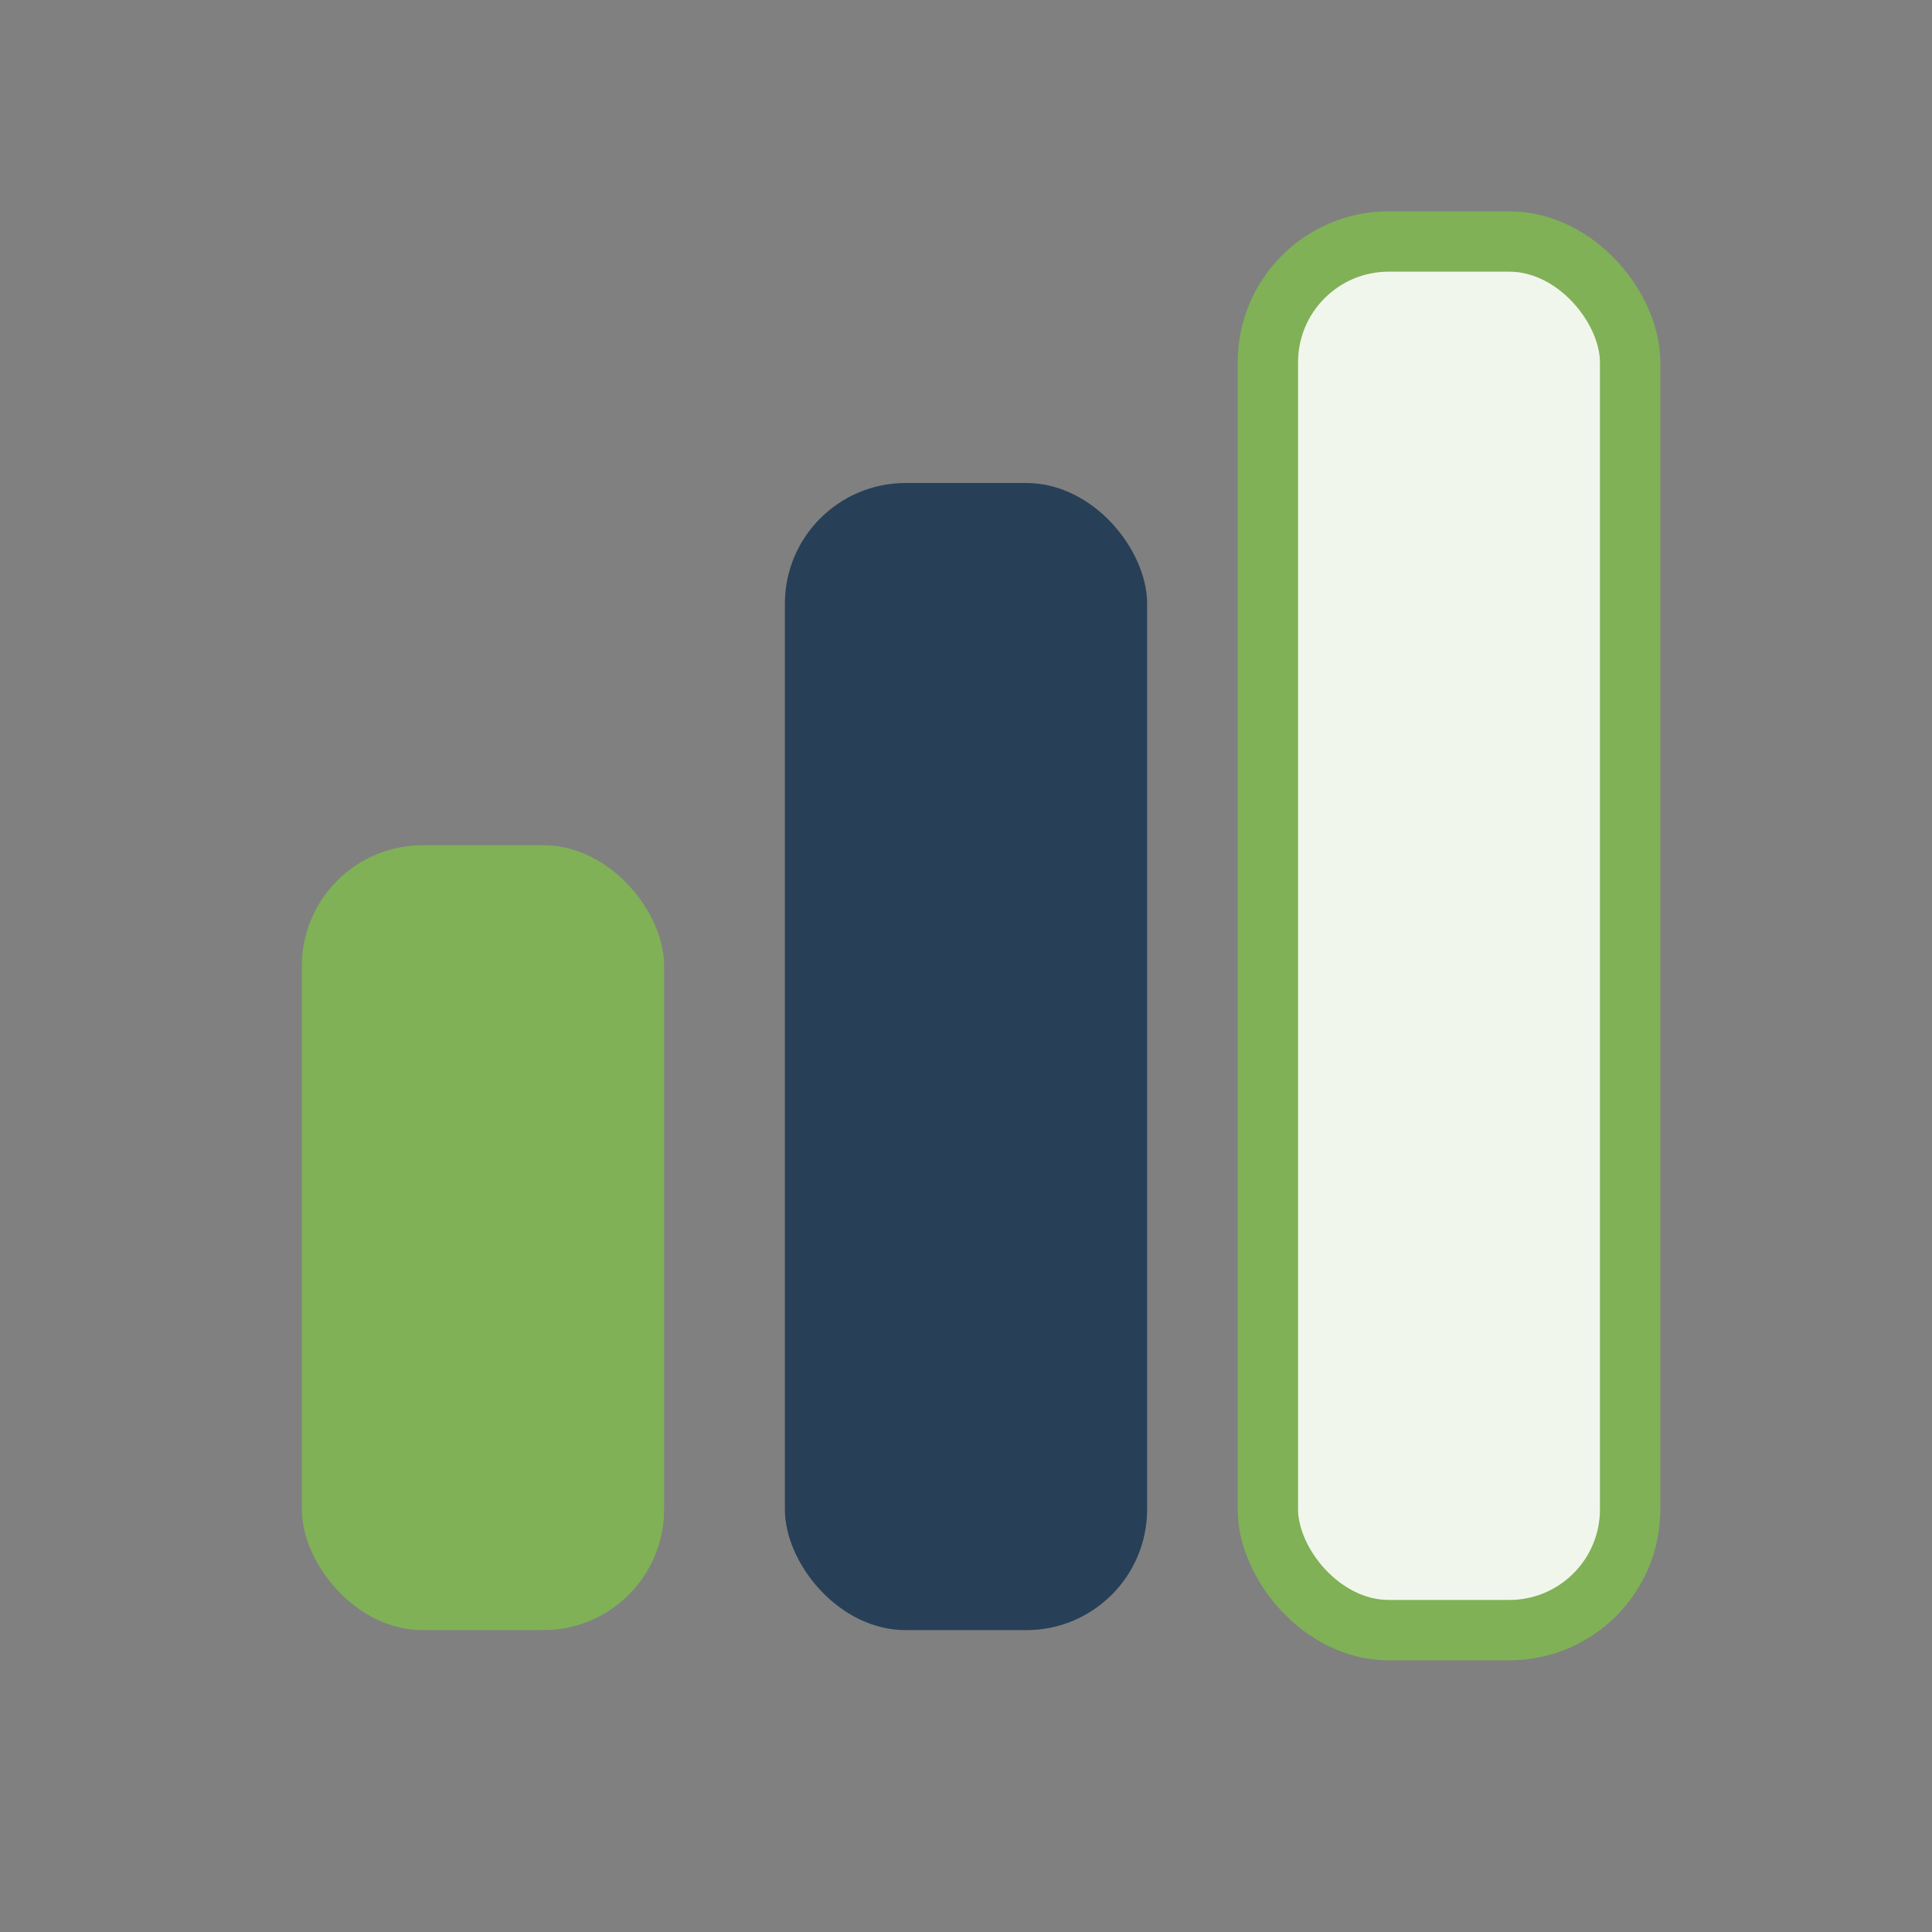 <?xml version="1.0" encoding="UTF-8"?>
<svg xmlns="http://www.w3.org/2000/svg" width="32" height="32" viewBox="0 0 32 32"><rect x="0" y="0" width="32" height="32" fill="#808080" stroke="none"/><rect x="5" y="14" width="6" height="13" rx="2" fill="#80B156"/><rect x="13" y="8" width="6" height="19" rx="2" fill="#274058"/><rect x="21" y="4" width="6" height="23" rx="2" fill="#F1F6ED" stroke="#80B156" stroke-width="1"/></svg>